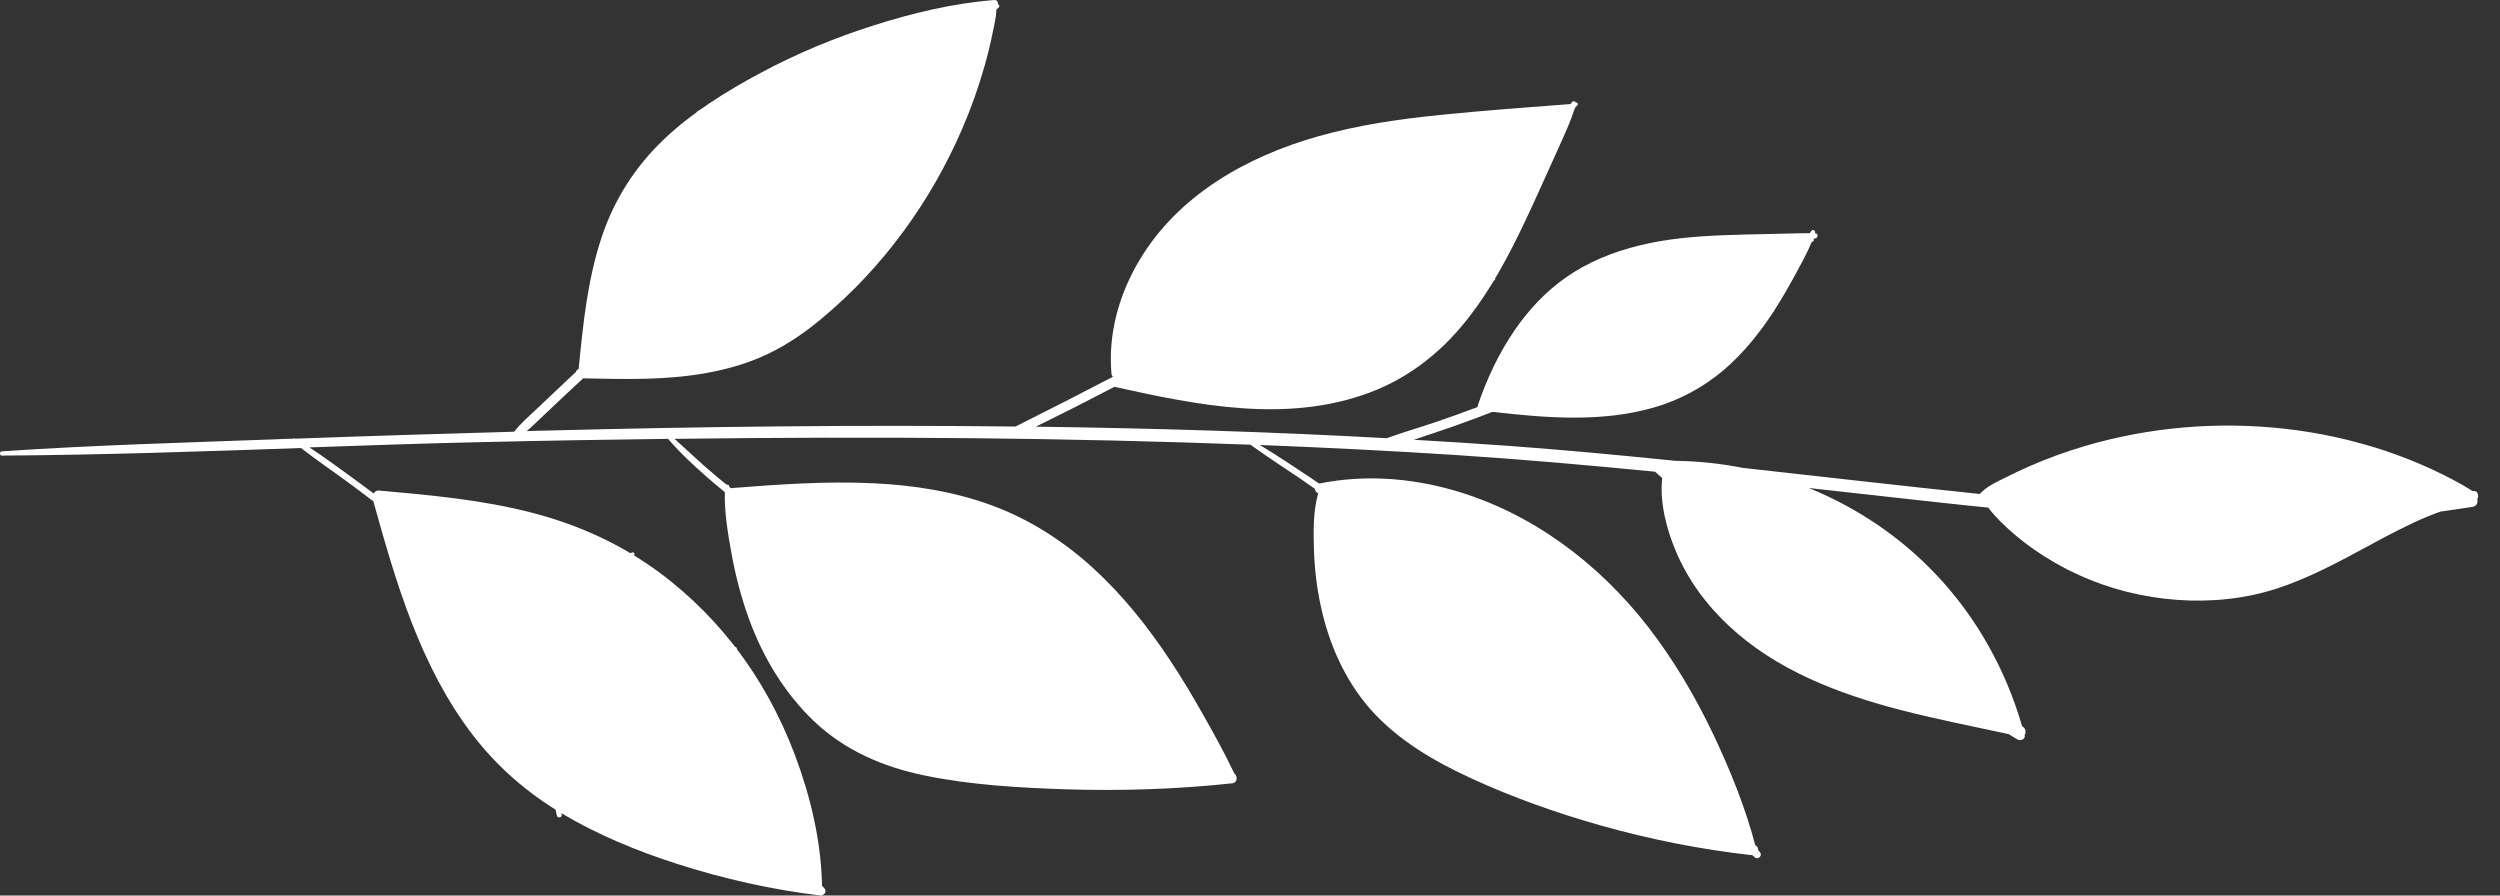 <svg width="67" height="24" viewBox="0 0 67 24" fill="none" xmlns="http://www.w3.org/2000/svg">
<rect x="0" y="0" width="67" height="24" fill="#333333" stroke="none"/>
<path d="M22.039 23.987C22.106 23.97 22.153 23.886 22.102 23.818C22.077 23.788 22.051 23.759 22.026 23.729C22.026 23.72 22.03 23.712 22.03 23.699C22 22.517 21.721 21.344 21.306 20.238C20.907 19.179 20.357 18.175 19.658 17.281C19.001 16.442 18.217 15.701 17.332 15.104C16.392 14.468 15.349 14.023 14.252 13.739C12.909 13.392 11.528 13.269 10.151 13.146C10.084 13.142 10.037 13.18 10.016 13.227C9.867 13.117 9.719 13.007 9.571 12.896C9.147 12.591 8.728 12.274 8.291 11.99C9.872 11.935 11.452 11.88 13.032 11.846C14.655 11.808 16.281 11.782 17.904 11.761C18.222 12.134 18.586 12.469 18.95 12.79C19.107 12.926 19.264 13.057 19.425 13.189C19.412 13.739 19.509 14.311 19.607 14.849C19.717 15.451 19.874 16.048 20.086 16.624C20.458 17.633 21.03 18.577 21.81 19.323C22.64 20.115 23.674 20.556 24.788 20.785C26.021 21.039 27.3 21.111 28.558 21.153C30.045 21.2 31.541 21.153 33.024 20.992C33.168 20.975 33.172 20.802 33.083 20.734C32.837 20.217 32.562 19.717 32.282 19.221C31.994 18.709 31.693 18.2 31.367 17.709C30.766 16.798 30.084 15.942 29.274 15.205C28.495 14.498 27.597 13.922 26.605 13.553C25.58 13.172 24.487 13.002 23.398 12.951C22.14 12.892 20.878 12.981 19.624 13.079C19.611 13.079 19.603 13.083 19.594 13.087C19.577 13.074 19.56 13.062 19.543 13.045C19.543 13.04 19.543 13.032 19.543 13.028C19.535 12.994 19.501 12.981 19.476 12.99C19.399 12.926 19.319 12.867 19.243 12.803C18.84 12.469 18.463 12.108 18.078 11.761C20.751 11.727 23.428 11.719 26.101 11.744C28.571 11.77 31.041 11.825 33.511 11.918C33.964 12.244 34.43 12.545 34.892 12.858C35.011 12.939 35.125 13.024 35.243 13.104C35.243 13.155 35.277 13.206 35.328 13.218C35.193 13.701 35.197 14.218 35.214 14.718C35.227 15.235 35.29 15.752 35.4 16.256C35.616 17.256 36.04 18.221 36.718 18.997C37.451 19.831 38.434 20.403 39.433 20.861C40.543 21.373 41.708 21.784 42.886 22.119C44.221 22.496 45.585 22.767 46.961 22.92C46.987 22.941 47.012 22.958 47.033 22.979C47.118 23.051 47.241 22.928 47.169 22.843C47.152 22.822 47.135 22.801 47.118 22.78C47.118 22.725 47.097 22.674 47.042 22.653C46.771 21.623 46.364 20.624 45.907 19.662C45.428 18.658 44.856 17.688 44.174 16.807C42.839 15.087 41.035 13.727 38.921 13.129C37.76 12.803 36.54 12.718 35.354 12.96C35.282 12.913 35.214 12.863 35.142 12.816C34.689 12.515 34.231 12.206 33.761 11.926C35.527 11.994 37.29 12.083 39.052 12.197C40.823 12.312 42.59 12.469 44.356 12.642C44.42 12.697 44.483 12.752 44.547 12.812C44.475 13.468 44.665 14.184 44.911 14.769C45.233 15.536 45.733 16.213 46.343 16.781C47.61 17.963 49.279 18.599 50.931 19.026C51.893 19.276 52.863 19.463 53.833 19.675C53.909 19.721 53.985 19.768 54.062 19.814C54.142 19.865 54.29 19.814 54.261 19.7L54.261 19.692C54.307 19.624 54.286 19.505 54.193 19.467C53.757 17.955 52.981 16.557 51.897 15.409C50.939 14.392 49.766 13.604 48.478 13.079C49.622 13.206 50.77 13.333 51.914 13.46C52.371 13.511 52.829 13.557 53.286 13.604C53.486 13.871 53.731 14.1 53.981 14.316C54.329 14.612 54.701 14.87 55.095 15.095C55.888 15.548 56.764 15.853 57.667 15.997C58.561 16.141 59.484 16.133 60.37 15.947C61.352 15.739 62.255 15.286 63.136 14.811C63.653 14.532 64.17 14.248 64.704 13.998C64.932 13.892 65.169 13.794 65.407 13.71C65.695 13.672 65.979 13.629 66.267 13.583C66.381 13.566 66.415 13.46 66.39 13.375C66.411 13.35 66.419 13.312 66.411 13.282C66.411 13.218 66.377 13.159 66.301 13.159C66.288 13.159 66.275 13.159 66.263 13.159C65.919 12.939 65.547 12.752 65.178 12.579C64.767 12.388 64.348 12.223 63.92 12.079C63.056 11.795 62.166 11.596 61.259 11.494C59.45 11.287 57.599 11.443 55.854 11.96C55.358 12.108 54.875 12.282 54.401 12.49C54.168 12.591 53.939 12.701 53.71 12.816C53.486 12.93 53.244 13.036 53.07 13.227C53.07 13.227 53.066 13.235 53.062 13.239C50.944 13.019 48.83 12.774 46.712 12.54C46.114 12.422 45.508 12.358 44.898 12.35C43.403 12.197 41.903 12.057 40.404 11.947C39.565 11.888 38.726 11.833 37.891 11.786C38.061 11.731 38.23 11.672 38.395 11.617C38.789 11.486 39.179 11.35 39.569 11.202C39.713 11.147 39.853 11.092 39.997 11.037C41.429 11.202 42.92 11.325 44.322 10.922C45.013 10.723 45.652 10.38 46.199 9.914C46.724 9.465 47.161 8.918 47.538 8.342C47.749 8.012 47.944 7.673 48.131 7.33C48.275 7.059 48.431 6.783 48.55 6.495C48.563 6.487 48.575 6.478 48.588 6.47C48.618 6.449 48.614 6.419 48.601 6.398C48.618 6.398 48.635 6.398 48.652 6.389C48.728 6.377 48.732 6.254 48.652 6.249L48.643 6.249L48.643 6.245C48.664 6.186 48.584 6.131 48.546 6.186C48.533 6.207 48.52 6.228 48.504 6.249C48.148 6.249 47.792 6.266 47.432 6.271C47.017 6.279 46.597 6.288 46.182 6.304C45.424 6.334 44.665 6.398 43.928 6.58C43.225 6.754 42.547 7.025 41.954 7.444C41.424 7.817 40.971 8.3 40.603 8.834C40.175 9.456 39.849 10.143 39.607 10.859C39.603 10.876 39.599 10.893 39.599 10.909C39.226 11.049 38.853 11.185 38.476 11.312C38.04 11.46 37.595 11.587 37.163 11.744C34.032 11.57 30.897 11.477 27.762 11.435C28.47 11.087 29.169 10.732 29.867 10.367C32.1 10.863 34.489 11.35 36.709 10.52C37.663 10.164 38.48 9.554 39.137 8.783C39.776 8.037 40.264 7.173 40.696 6.296C40.954 5.771 41.196 5.233 41.437 4.699C41.577 4.385 41.721 4.072 41.861 3.758C41.984 3.483 42.106 3.208 42.196 2.924C42.212 2.911 42.221 2.89 42.221 2.869C42.238 2.856 42.255 2.843 42.272 2.826C42.306 2.797 42.276 2.737 42.234 2.75C42.217 2.712 42.153 2.699 42.128 2.737C42.115 2.754 42.106 2.771 42.094 2.788C40.929 2.877 39.76 2.962 38.594 3.081C37.493 3.191 36.396 3.352 35.328 3.653C33.418 4.195 31.579 5.224 30.537 6.974C29.99 7.889 29.694 8.944 29.787 10.011C29.787 10.05 29.808 10.075 29.829 10.096C28.961 10.549 28.093 10.994 27.215 11.431C23.005 11.384 18.794 11.431 14.587 11.541C14.43 11.541 14.273 11.549 14.117 11.553C14.256 11.435 14.388 11.303 14.519 11.181C14.727 10.986 14.93 10.791 15.137 10.596C15.299 10.444 15.464 10.291 15.629 10.139C16.743 10.164 17.866 10.194 18.967 9.99C19.518 9.889 20.064 9.732 20.569 9.49C21.098 9.24 21.581 8.906 22.026 8.533C23.661 7.173 24.949 5.398 25.788 3.449C26.025 2.903 26.224 2.343 26.385 1.772C26.466 1.488 26.538 1.2 26.597 0.907C26.639 0.695 26.699 0.475 26.703 0.255C26.724 0.238 26.741 0.221 26.762 0.204C26.8 0.17 26.779 0.119 26.741 0.111C26.754 0.06 26.72 -0.008 26.648 0.001C25.555 0.085 24.462 0.348 23.42 0.679C22.365 1.013 21.335 1.441 20.361 1.966C19.446 2.458 18.539 3.021 17.785 3.741C17.018 4.474 16.459 5.351 16.125 6.355C15.748 7.486 15.625 8.685 15.51 9.867C15.51 9.872 15.51 9.88 15.51 9.884C15.468 9.901 15.443 9.935 15.43 9.973C15.315 10.079 15.197 10.189 15.082 10.299C14.858 10.511 14.633 10.723 14.409 10.935C14.193 11.138 13.964 11.337 13.778 11.57C11.82 11.625 9.859 11.685 7.902 11.757L7.889 11.748C7.889 11.748 7.851 11.748 7.842 11.757C7.686 11.761 7.529 11.765 7.372 11.774C4.932 11.863 2.483 11.931 0.047 12.096C-0.016 12.1 -0.016 12.21 0.047 12.21C2.721 12.193 5.394 12.1 8.067 12.007C8.474 12.324 8.906 12.617 9.321 12.922C9.554 13.091 9.778 13.265 10.011 13.439C10.011 13.443 10.011 13.447 10.011 13.451C10.613 15.625 11.27 17.866 12.659 19.683C13.316 20.543 14.129 21.251 15.057 21.801C16.019 22.373 17.069 22.805 18.133 23.148C19.387 23.551 20.696 23.848 22.005 24C22.022 24 22.039 24 22.051 23.991L22.039 23.987Z" fill="white"/>
<path d="M59.578 15.756C58.596 15.032 57.579 14.332 56.698 13.477C57.27 13.485 57.837 13.498 58.409 13.502C60.074 13.515 61.739 13.511 63.4 13.494C64.349 13.481 65.31 13.494 66.259 13.43C66.302 13.43 66.302 13.358 66.259 13.358C65.429 13.341 64.59 13.384 63.76 13.396C62.9 13.409 62.04 13.418 61.175 13.418C60.654 13.418 60.133 13.418 59.612 13.413C59.68 13.371 59.744 13.324 59.811 13.282C59.926 13.21 60.04 13.138 60.155 13.066C60.388 12.922 60.629 12.782 60.87 12.646C61.337 12.392 61.807 12.142 62.273 11.88C62.294 11.867 62.281 11.833 62.256 11.846C61.76 12.07 61.29 12.329 60.824 12.604C60.591 12.74 60.358 12.88 60.125 13.015C60.019 13.074 59.917 13.138 59.811 13.201C59.697 13.269 59.57 13.329 59.464 13.413C58.354 13.405 57.248 13.396 56.143 13.375C56.058 13.375 55.977 13.375 55.893 13.371C55.977 13.337 56.058 13.295 56.134 13.257L56.571 13.062L57.469 12.659C58.057 12.396 58.651 12.134 59.231 11.854C59.265 11.837 59.244 11.782 59.206 11.799C58.608 12.045 58.015 12.307 57.426 12.57C57.134 12.697 56.842 12.829 56.554 12.956C56.41 13.019 56.261 13.083 56.117 13.151C55.982 13.21 55.816 13.257 55.702 13.35C55.698 13.354 55.694 13.362 55.689 13.367C55.363 13.358 55.037 13.354 54.711 13.345C54.482 13.341 54.253 13.333 54.025 13.324C53.791 13.316 53.554 13.295 53.321 13.316C53.27 13.316 53.275 13.396 53.321 13.4C53.736 13.46 54.173 13.434 54.592 13.443C55.016 13.451 55.439 13.464 55.863 13.473C56.079 13.477 56.291 13.477 56.507 13.481C56.507 13.489 56.516 13.498 56.524 13.506C57.477 14.341 58.435 15.184 59.54 15.815C59.57 15.832 59.595 15.786 59.57 15.769L59.578 15.756Z" fill="white"/>
<path d="M54.07 19.586C52.862 18.332 51.625 17.069 50.286 15.938C50.651 16.031 51.019 16.108 51.384 16.192C51.596 16.243 51.807 16.29 52.015 16.336C52.231 16.383 52.451 16.451 52.676 16.463C52.697 16.463 52.71 16.434 52.684 16.425C52.498 16.345 52.295 16.307 52.1 16.26C51.879 16.205 51.663 16.15 51.443 16.099C51.015 15.997 50.587 15.883 50.155 15.794C50.142 15.794 50.13 15.794 50.121 15.803C49.185 15.023 48.198 14.311 47.135 13.71C46.423 13.307 45.673 12.939 44.894 12.689C44.83 12.668 44.792 12.761 44.855 12.786C45.529 13.049 46.19 13.328 46.83 13.676C46.906 13.718 46.986 13.765 47.063 13.807C47.05 13.816 47.041 13.828 47.046 13.845C47.219 14.57 47.495 15.277 47.766 15.972C48.041 16.679 48.346 17.378 48.681 18.061C48.719 18.137 48.838 18.086 48.8 18.01C48.478 17.332 48.172 16.645 47.897 15.942C47.626 15.256 47.41 14.549 47.152 13.854C47.681 14.155 48.198 14.489 48.694 14.841C49.918 15.718 51.045 16.726 52.121 17.772C52.752 18.391 53.371 19.022 53.993 19.649C54.04 19.696 54.12 19.632 54.074 19.586L54.07 19.586Z" fill="white"/>
<path d="M40.069 10.799C40.361 10.698 40.645 10.554 40.929 10.427C41.175 10.316 41.416 10.206 41.662 10.092C41.641 10.126 41.641 10.172 41.687 10.194C42.158 10.384 42.641 10.528 43.136 10.634C43.386 10.685 43.636 10.727 43.89 10.753C44.022 10.765 44.153 10.778 44.284 10.787C44.377 10.791 44.471 10.808 44.547 10.753C44.556 10.744 44.556 10.732 44.547 10.723C44.467 10.651 44.348 10.668 44.25 10.659C44.136 10.651 44.022 10.638 43.907 10.626C43.662 10.596 43.42 10.558 43.179 10.507C42.687 10.405 42.204 10.257 41.738 10.071C41.73 10.071 41.725 10.071 41.721 10.071C41.734 10.066 41.747 10.058 41.759 10.054C42.319 9.795 42.874 9.528 43.429 9.261C43.602 9.177 43.772 9.088 43.945 9.003C43.958 9.02 43.984 9.024 44.005 9.02C44.005 9.024 44.013 9.028 44.022 9.033C44.221 9.092 44.445 9.092 44.653 9.113C44.886 9.134 45.123 9.156 45.356 9.177L46.034 9.24C46.267 9.262 46.504 9.295 46.737 9.3C46.813 9.3 46.826 9.194 46.75 9.181C46.525 9.147 46.297 9.139 46.072 9.117L45.369 9.058C45.144 9.037 44.916 9.02 44.691 8.999C44.479 8.982 44.255 8.944 44.043 8.961L44.043 8.948C44.945 8.503 45.835 8.046 46.712 7.563C47.008 7.402 47.301 7.237 47.597 7.071C47.889 6.906 48.207 6.749 48.474 6.546C48.504 6.521 48.474 6.474 48.44 6.487C48.165 6.605 47.907 6.775 47.644 6.923C47.373 7.076 47.097 7.228 46.826 7.376C46.292 7.669 45.759 7.952 45.221 8.232C44.856 8.423 44.488 8.605 44.119 8.787C44.263 8.427 44.416 8.075 44.572 7.719C44.661 7.512 44.755 7.309 44.848 7.101C44.937 6.898 45.038 6.703 45.089 6.491C45.093 6.47 45.06 6.457 45.051 6.474C44.924 6.648 44.848 6.843 44.755 7.037C44.657 7.249 44.564 7.465 44.471 7.677C44.301 8.067 44.14 8.465 43.975 8.859C43.297 9.198 42.611 9.528 41.925 9.842C41.62 9.982 41.31 10.121 41.001 10.257C40.679 10.401 40.34 10.524 40.027 10.685C39.955 10.723 40.001 10.829 40.078 10.804L40.069 10.799Z" fill="white"/>
<path d="M46.974 22.738C45.487 21.505 43.996 20.276 42.509 19.048C41.958 18.594 41.407 18.137 40.861 17.683C40.984 17.679 41.102 17.637 41.221 17.624C41.365 17.607 41.513 17.586 41.661 17.573C41.971 17.539 42.28 17.51 42.593 17.489C43.208 17.446 43.822 17.442 44.436 17.417C44.483 17.417 44.479 17.34 44.436 17.336C43.831 17.306 43.212 17.336 42.606 17.383C42.305 17.404 42 17.429 41.7 17.463C41.543 17.48 41.39 17.497 41.233 17.518C41.085 17.535 40.92 17.518 40.78 17.573C40.767 17.578 40.759 17.586 40.755 17.599C39.848 16.849 38.937 16.095 38.031 15.345C37.891 15.231 37.751 15.112 37.611 14.998C37.739 14.998 37.878 14.951 37.997 14.93C38.166 14.9 38.34 14.875 38.51 14.849C38.853 14.799 39.196 14.752 39.543 14.714C40.234 14.637 40.924 14.608 41.615 14.532C41.64 14.532 41.64 14.485 41.615 14.485C40.92 14.46 40.217 14.536 39.526 14.608C39.183 14.646 38.836 14.688 38.493 14.735C38.31 14.76 38.133 14.786 37.95 14.815C37.81 14.837 37.633 14.837 37.51 14.913L36.785 14.311C36.582 14.142 36.374 13.972 36.171 13.807C35.963 13.638 35.764 13.456 35.531 13.324C35.51 13.312 35.489 13.341 35.506 13.358C35.612 13.481 35.73 13.587 35.853 13.693L35.959 13.803C35.959 13.803 35.968 13.803 35.968 13.799L35.917 13.748C35.947 13.769 35.972 13.794 36.002 13.82C36.192 13.981 36.383 14.138 36.574 14.299C36.942 14.604 37.311 14.909 37.679 15.214L38.666 16.031C38.861 16.806 39.136 17.565 39.408 18.315C39.691 19.107 39.98 19.903 40.327 20.67C40.348 20.721 40.424 20.687 40.407 20.636C40.111 19.857 39.789 19.086 39.505 18.298C39.242 17.569 39.018 16.832 38.755 16.103L39.907 17.056C41.403 18.294 42.894 19.53 44.39 20.768C45.228 21.462 46.067 22.157 46.906 22.852C46.97 22.907 47.05 22.801 46.987 22.75L46.974 22.738Z" fill="white"/>
<path d="M29.909 10.181C31.549 9.334 33.171 8.461 34.769 7.541C35.141 7.325 35.514 7.109 35.887 6.889C36.027 6.974 36.205 6.982 36.366 7.012C36.535 7.046 36.705 7.075 36.874 7.109C37.238 7.177 37.603 7.241 37.967 7.296C38.323 7.351 38.683 7.402 39.039 7.444C39.217 7.465 39.399 7.486 39.577 7.508C39.721 7.52 39.924 7.58 40.056 7.508C40.072 7.499 40.077 7.478 40.06 7.465C39.945 7.381 39.755 7.393 39.615 7.376C39.437 7.355 39.255 7.338 39.077 7.313C38.717 7.27 38.361 7.22 38.005 7.164C37.658 7.109 37.31 7.05 36.963 6.987C36.785 6.953 36.607 6.919 36.433 6.881C36.31 6.855 36.175 6.804 36.044 6.792C37.196 6.105 38.331 5.398 39.462 4.678C39.903 4.398 40.339 4.114 40.776 3.83C41.208 3.547 41.665 3.275 42.068 2.953C42.093 2.932 42.068 2.881 42.034 2.898C41.644 3.114 41.276 3.386 40.903 3.627C40.522 3.873 40.14 4.123 39.759 4.368C39.043 4.826 38.319 5.275 37.59 5.711C37.645 5.55 37.666 5.368 37.704 5.207C37.751 5 37.797 4.792 37.844 4.589C37.933 4.182 38.039 3.78 38.098 3.369C38.107 3.318 38.022 3.292 38.005 3.343C37.886 3.733 37.806 4.131 37.713 4.525C37.666 4.724 37.62 4.923 37.577 5.122C37.531 5.322 37.45 5.538 37.442 5.745C37.442 5.766 37.45 5.783 37.463 5.796C37.45 5.805 37.433 5.813 37.42 5.822C36.103 6.609 34.773 7.376 33.434 8.126C33.434 8.126 33.434 8.122 33.434 8.118C33.51 7.444 33.612 6.775 33.739 6.11C33.866 5.444 34.031 4.788 34.175 4.127C34.184 4.085 34.116 4.063 34.099 4.106C33.892 4.745 33.748 5.406 33.616 6.067C33.481 6.741 33.366 7.419 33.273 8.096C33.269 8.143 33.298 8.173 33.332 8.181C33.087 8.317 32.845 8.461 32.599 8.596C31.693 9.096 30.778 9.579 29.858 10.054C29.778 10.096 29.833 10.223 29.913 10.181L29.909 10.181Z" fill="white"/>
<path d="M26.105 20.835C26.067 20.721 25.987 20.619 25.923 20.522C25.851 20.408 25.779 20.297 25.707 20.183C25.572 19.971 25.44 19.759 25.309 19.548C25.038 19.103 24.771 18.654 24.512 18.2C24.262 17.756 24.017 17.311 23.779 16.857C23.555 16.425 23.343 15.985 23.11 15.557C23.64 15.832 24.169 16.108 24.695 16.387C26.415 17.294 28.135 18.205 29.859 19.116C30.337 19.365 30.812 19.62 31.291 19.869C31.782 20.128 32.269 20.408 32.773 20.645C32.833 20.674 32.888 20.577 32.833 20.543C32.426 20.306 31.998 20.094 31.579 19.874C31.147 19.649 30.719 19.421 30.287 19.196C29.418 18.738 28.55 18.285 27.681 17.828C27.313 17.633 26.944 17.438 26.576 17.247C27.186 17.141 27.791 17.035 28.401 16.934C28.719 16.879 29.041 16.824 29.359 16.768C29.668 16.713 30.003 16.692 30.299 16.591C30.342 16.578 30.316 16.518 30.278 16.518C29.96 16.523 29.63 16.612 29.317 16.663C28.995 16.713 28.677 16.768 28.355 16.824C27.715 16.93 27.076 17.035 26.436 17.141C26.423 17.141 26.415 17.15 26.406 17.158C25.423 16.641 24.44 16.125 23.462 15.612C23.551 15.561 23.631 15.502 23.716 15.447C23.822 15.383 23.928 15.32 24.034 15.256C24.258 15.12 24.487 14.981 24.712 14.845C25.165 14.57 25.618 14.303 26.055 14.006C26.084 13.985 26.055 13.93 26.021 13.947C25.567 14.188 25.127 14.464 24.686 14.731C24.457 14.866 24.233 15.002 24.004 15.142C23.898 15.205 23.792 15.269 23.686 15.332C23.568 15.404 23.432 15.459 23.322 15.544C23.051 15.404 22.784 15.26 22.513 15.12C21.534 14.608 20.56 14.083 19.564 13.604C19.539 13.591 19.526 13.629 19.547 13.642C20.683 14.294 21.843 14.9 23.004 15.506C23.199 15.985 23.441 16.447 23.678 16.904C23.919 17.37 24.174 17.832 24.432 18.294C24.682 18.734 24.936 19.171 25.203 19.603C25.338 19.823 25.474 20.043 25.614 20.259C25.686 20.374 25.758 20.484 25.83 20.598C25.893 20.696 25.957 20.806 26.046 20.886C26.08 20.916 26.118 20.874 26.105 20.84L26.105 20.835Z" fill="white"/>
<path d="M15.782 9.579C16.422 9.118 17.036 8.613 17.651 8.118C17.926 8.215 18.248 8.219 18.536 8.249C18.866 8.287 19.197 8.325 19.527 8.359L20.493 8.465C20.807 8.499 21.133 8.571 21.447 8.558C21.502 8.558 21.514 8.465 21.459 8.448C21.163 8.368 20.837 8.363 20.536 8.33C20.205 8.291 19.875 8.253 19.544 8.219C19.222 8.181 18.9 8.147 18.578 8.114C18.307 8.084 18.015 8.025 17.74 8.041C17.816 7.982 17.892 7.919 17.968 7.855C18.697 7.266 19.417 6.669 20.129 6.063C20.633 5.635 21.133 5.199 21.633 4.762C21.747 4.788 21.879 4.762 21.993 4.762C22.158 4.758 22.323 4.754 22.489 4.746C22.811 4.733 23.133 4.724 23.459 4.703C23.772 4.686 24.086 4.665 24.399 4.644C24.564 4.631 24.73 4.623 24.895 4.606C25.001 4.597 25.166 4.623 25.234 4.525C25.238 4.517 25.234 4.508 25.225 4.508L25.209 4.508C25.209 4.508 25.2 4.483 25.2 4.479C25.192 4.47 25.162 4.47 25.153 4.47C25.09 4.457 25.018 4.474 24.954 4.479C24.789 4.487 24.624 4.5 24.459 4.508C24.137 4.529 23.815 4.551 23.493 4.563C23.179 4.58 22.866 4.597 22.552 4.61C22.387 4.618 22.222 4.627 22.057 4.631C21.968 4.631 21.87 4.631 21.777 4.631C22.624 3.886 23.467 3.136 24.302 2.373C24.687 2.022 25.069 1.666 25.45 1.306C25.823 0.954 26.229 0.611 26.564 0.221C26.585 0.196 26.547 0.162 26.526 0.183C26.162 0.467 25.84 0.806 25.501 1.119C25.162 1.433 24.819 1.75 24.48 2.06C23.794 2.687 23.103 3.301 22.404 3.911C21.849 4.398 21.29 4.877 20.726 5.351C20.773 4.818 20.807 4.284 20.824 3.75C20.832 3.47 20.837 3.191 20.832 2.911C20.832 2.649 20.841 2.373 20.79 2.115C20.786 2.081 20.735 2.081 20.731 2.115C20.697 2.39 20.714 2.674 20.714 2.949C20.714 3.22 20.709 3.492 20.701 3.763C20.684 4.313 20.646 4.86 20.595 5.411C20.595 5.428 20.595 5.44 20.608 5.453C20.137 5.851 19.663 6.249 19.189 6.643C19.125 6.046 19.061 5.453 18.994 4.856C18.96 4.542 18.926 4.229 18.888 3.919C18.854 3.61 18.845 3.276 18.748 2.979C18.739 2.954 18.697 2.962 18.693 2.987C18.659 3.292 18.718 3.61 18.748 3.915C18.778 4.237 18.807 4.559 18.837 4.881C18.9 5.512 18.96 6.148 19.023 6.779C18.731 7.021 18.443 7.266 18.151 7.503C17.341 8.164 16.503 8.791 15.702 9.465C15.634 9.52 15.715 9.622 15.787 9.571L15.782 9.579Z" fill="white"/>
<path d="M19.425 21.2C20.209 22.026 20.976 22.873 21.717 23.737C21.78 23.814 21.903 23.721 21.84 23.644C20.726 22.322 19.527 21.081 18.281 19.887C18.34 19.899 18.4 19.908 18.459 19.92C18.582 19.946 18.701 19.967 18.823 19.988L19.577 20.124C20.086 20.213 20.598 20.331 21.107 20.403C21.187 20.416 21.2 20.297 21.124 20.28C20.62 20.17 20.099 20.103 19.59 20.009C19.34 19.963 19.09 19.916 18.836 19.874C18.713 19.853 18.595 19.831 18.472 19.81C18.366 19.793 18.256 19.768 18.145 19.768C17.963 19.594 17.785 19.421 17.603 19.251C17.125 18.806 16.633 18.37 16.137 17.942C16.705 17.823 17.29 17.777 17.862 17.701C18.167 17.662 18.468 17.62 18.773 17.578C19.082 17.535 19.399 17.51 19.704 17.442C19.772 17.425 19.76 17.332 19.688 17.336C19.383 17.349 19.078 17.408 18.777 17.446C18.463 17.489 18.154 17.531 17.84 17.573C17.23 17.658 16.608 17.777 15.993 17.806C15.989 17.806 15.985 17.806 15.981 17.806C14.985 16.946 13.96 16.12 12.901 15.332C11.982 14.65 11.041 13.977 10.058 13.384C10.029 13.367 9.995 13.409 10.024 13.43C10.859 14.011 11.702 14.574 12.52 15.176C12.926 15.472 13.329 15.777 13.727 16.086C13.719 16.095 13.71 16.103 13.714 16.12C13.786 16.608 13.901 17.086 14.002 17.569C14.104 18.044 14.206 18.514 14.307 18.988C14.511 19.942 14.718 20.899 14.922 21.852C14.939 21.937 15.07 21.916 15.053 21.831C14.845 20.878 14.642 19.92 14.434 18.967C14.333 18.493 14.231 18.023 14.129 17.548C14.028 17.078 13.934 16.608 13.803 16.142C14.18 16.438 14.557 16.735 14.926 17.04C15.261 17.315 15.595 17.599 15.926 17.883C15.926 17.925 15.96 17.967 16.015 17.955C16.023 17.963 16.036 17.972 16.044 17.98C16.125 18.349 16.252 18.704 16.358 19.065C16.481 19.467 16.604 19.869 16.726 20.272C16.849 20.674 16.972 21.077 17.095 21.479L17.273 22.06C17.336 22.263 17.379 22.496 17.472 22.687C17.502 22.746 17.591 22.721 17.582 22.657C17.557 22.466 17.472 22.272 17.417 22.085L17.23 21.479C17.108 21.077 16.985 20.674 16.862 20.272C16.739 19.869 16.616 19.467 16.489 19.065C16.392 18.751 16.307 18.425 16.192 18.116C17.311 19.094 18.387 20.119 19.412 21.2L19.425 21.2Z" fill="white"/>
<path d="M14.205 16.171C14.443 16.112 14.68 15.963 14.904 15.862C15.129 15.756 15.354 15.654 15.578 15.548C16.044 15.332 16.523 15.137 16.976 14.896C17.031 14.866 16.997 14.786 16.938 14.807C16.459 14.985 15.993 15.214 15.523 15.417L14.841 15.713C14.616 15.811 14.35 15.892 14.146 16.031C14.083 16.074 14.129 16.188 14.205 16.167L14.205 16.171Z" fill="white"/>
</svg>
